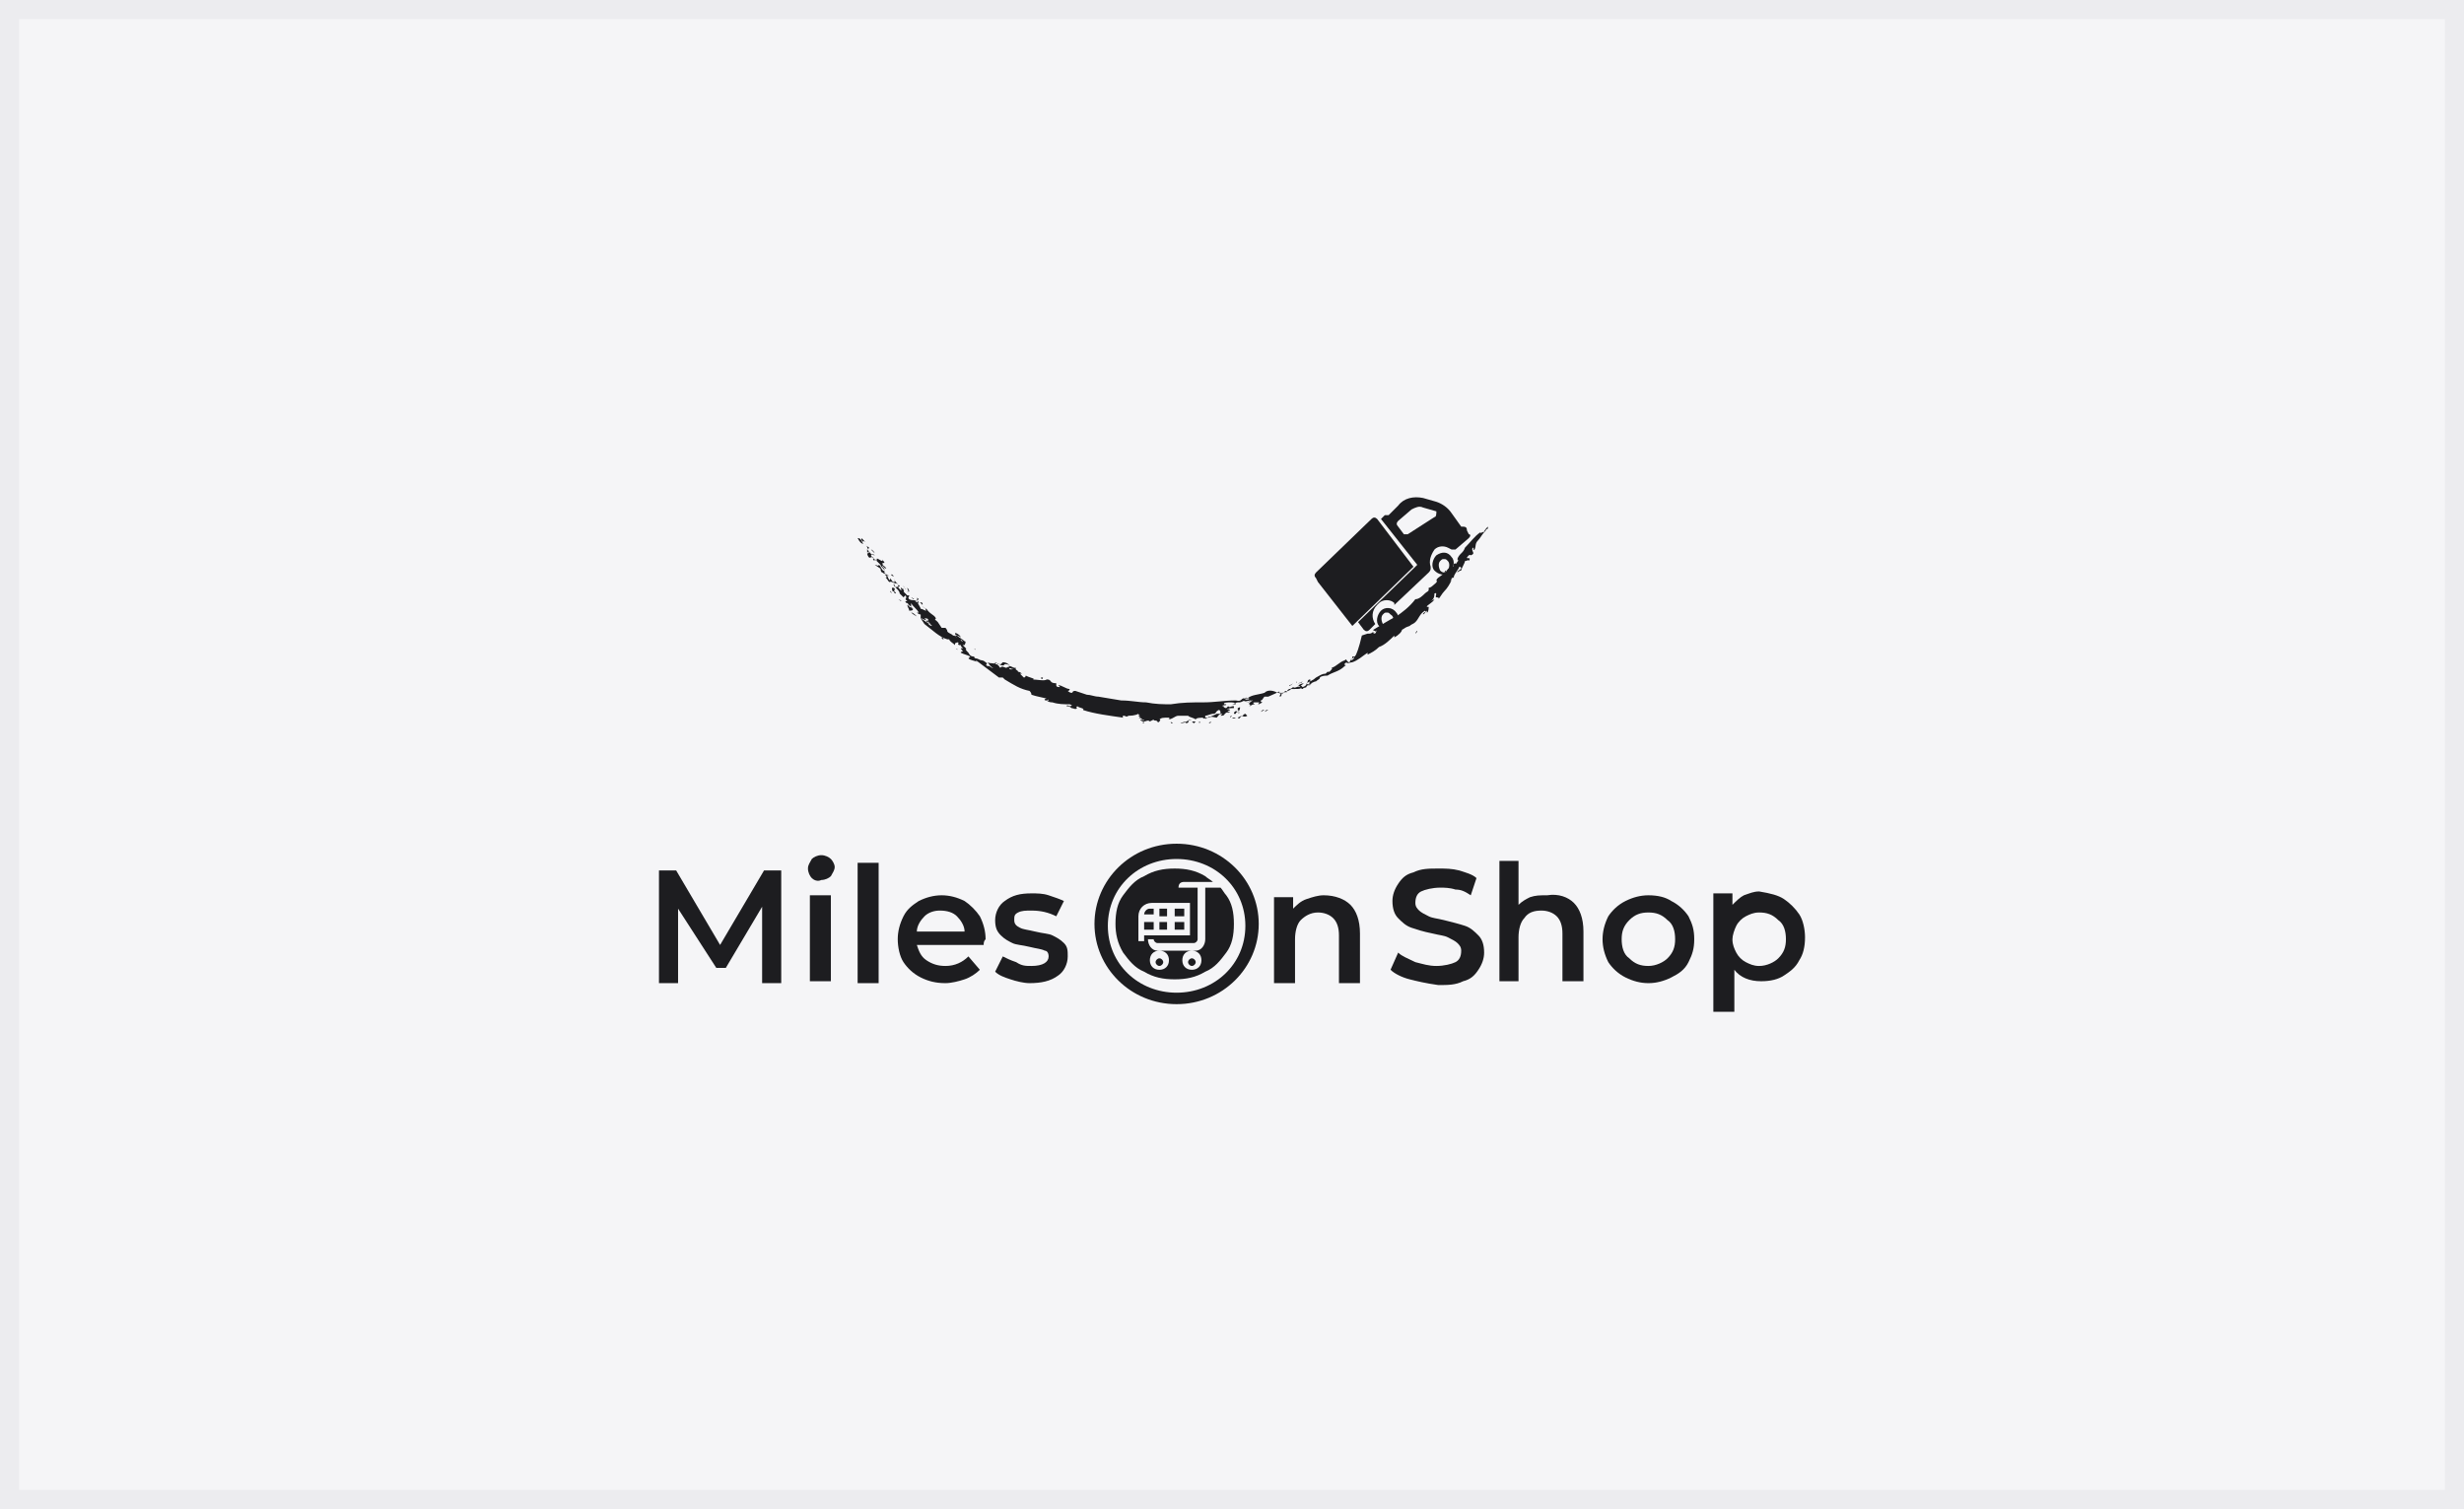 <svg xmlns="http://www.w3.org/2000/svg" id="Layer_1" data-name="Layer 1" viewBox="0 0 129 79"><defs><style>      .cls-1 {        fill: #1d1d20;      }      .cls-2 {        fill: #ececef;      }      .cls-3 {        fill: #f5f5f7;      }    </style></defs><rect class="cls-3" width="129" height="79"></rect><path class="cls-2" d="m129,79H0V0h129v79ZM1,78h127V1H1v77Z"></path><g><g><path class="cls-1" d="m45.2,28.47c-.1-.1-.1-.3-.3-.3.1.2.2.3.3.3Z"></path><polygon class="cls-1" points="45.2 28.27 45.1 28.27 45.2 28.37 45.2 28.27"></polygon><polygon class="cls-1" points="45.1 28.17 45.1 28.27 45.3 28.37 45.1 28.17"></polygon><path class="cls-1" d="m45.5,28.87l-.1-.1c0-.1.1,0,.1-.1-.1-.1-.1,0-.2-.2,0,0,.2.3.1.3,0,.3,0,.1.1.1Z"></path><path class="cls-1" d="m53.7,35.27s.1.1,0,0q.1.1,0,0h0Z"></path><path class="cls-1" d="m46.7,30.77c0,.1,0,.2.1.2h0c0,.1.1.1.1.1h0s0-.1-.1-.1c.1-.2,0-.2-.1-.2Z"></path><path class="cls-1" d="m51,33.97h0c.1.1.1,0,0,0Z"></path><path class="cls-1" d="m74.2,33.07s-.1,0-.1.1c-.1.1.2-.2.1-.1h0c-.1,0,0-.1,0,0Z"></path><path class="cls-1" d="m64.8,37.37h0s0,.1,0,0c.1,0,0-.1.1-.2h-.1c.1.1.1.2,0,.2Z"></path><path class="cls-1" d="m67.5,35.87c0,.1,0,0,.1,0l.1-.1c-.1.1-.2.1-.2.1Z"></path><path class="cls-1" d="m64.4,37.27h-.3.1s.1.1.2,0Z"></path><path class="cls-1" d="m66.2,36.27h0c-.3.1-.7.1-.9.3-.4-.1-.2.2-.6.1h0c-.6,0-1.1.1-1.7.1s-1.1,0-1.7.1h0c-.4,0-.8,0-1.3-.1-.4,0-.8-.1-1.3-.1l-1.2-.2c-.2,0-.4-.1-.6-.1l-.6-.2c-.2,0-.1.1-.2.1s-.2-.1-.2-.1q.1,0,.1-.1c-.2,0-.4-.2-.6-.2l.1.1c-.1,0-.2,0-.2-.1v-.1c-.4,0-.2-.2-.5-.2-.1.1-.5,0-.8,0h0c.2.1,0-.1.2,0-.2-.1-.3-.1-.5-.2,0,0,0,.1-.1.1l-.2-.2h.1q-.1-.1-.2-.1c0-.1-.2-.1-.1-.2-.2,0-.2-.1-.4-.1.1.1-.1,0-.1.1l.2.1c-.2-.2.1,0,.1-.1.1.1-.2,0,0,.1q-.3-.1-.6-.2c.2.1-.1,0,0,.1-.2-.1,0,0-.1-.1s-.1-.1-.2-.1c-.2-.1.1,0,0-.1.1,0,.4.3.5.1.1,0,.2,0,.3.1-.1-.1-.2-.2-.4-.2l-.1.1h-.2c.1,0,0-.1-.1-.1,0,0,.1,0,0,.1-.2-.1-.2,0-.4-.1.1.1.1.2.3.3q-.1,0-.2-.1h-.1c-.2-.1.1-.1-.1-.2-.1-.1-.2-.1-.2-.1h0c-.1,0-.2-.1-.3-.1,0,0-.1,0-.1-.1-.1,0-.2,0-.3-.2h0c-.1-.1-.2-.2-.1-.2l-.2-.2h.1q.1-.2,0-.2c-.1-.1-.3-.2-.4-.3h-.1l.1.1q-.1-.1-.2-.1h0c-.1-.1-.2-.1-.3-.2h0c0-.1-.1-.2-.1-.2h-.2l-.2-.3-.1-.1h0c-.1,0,0-.1,0-.1-.1-.2-.3-.2-.5-.5-.1,0,0,.1,0,.1-.1,0-.2-.1-.3-.1,0-.1-.3-.4-.1-.5-.2-.2,0,.1-.1,0h0c0,.1.1.1.1.2l-.2-.1h.1c-.2-.1-.2,0-.4-.1-.1-.1,0-.1,0-.2h-.1q-.1-.1-.2-.2c.1,0-.1-.2,0-.1,0-.1-.1,0-.1-.1-.1,0,0,.1,0,.1,0,.1-.2-.1-.2-.2,0,0,.1,0,0-.1,0,0-.1,0-.1-.1,0,0-.1-.1-.1-.2,0,.1.1.2,0,.2s-.1-.1-.2-.2v.1c-.1,0-.1-.2-.2-.3.1,0,.1.1.2.1-.1,0-.2-.1-.3-.2v-.2l-.1-.1c-.1-.2.1.1.2.1-.1-.2-.2-.1-.2-.3h.1c0-.1-.1-.1-.1-.2v.1c-.1,0-.3-.2-.3-.1v.1c-.1-.1-.2-.1-.3-.3,0-.1.1,0,.2,0-.1-.1-.2,0-.3-.2q0,.1-.1.1c0,.1.1.3.2.2h.1c.1.1,0,.1,0,.1.1.2.1-.1.2.1h0c.1.1.2.2.2.2,0,.1.2.2.2.3-.1.1-.2-.3-.3-.3,0,.1-.1,0-.2,0l.3.2s0,.2.1.2h0c.1.1.1,0,.2.1h-.1c.1.1.1,0,.1.1.1.1-.1,0,0,.1s.1.2.2.2c0-.1.4.2.3,0l.2.2c0,.1-.2,0-.2.1l-.1-.2c-.1.1.3.3.3.5q.1.1.2.2l.1-.1c.1.1,0,.2,0,.2l.1.1h-.1q0,.1.1.1l.1.1h-.1s.1.1.1,0l.1.1v-.2c.1.2.3.3.4.5h-.1c.1.1.2.1.2.1h0v.2c.1,0,.2.1.3.1l-.1-.1c.1,0,.2,0,.2.1-.1-.1.1.2-.1,0,0,.2.1,0,.2.2l.1.1c-.1,0-.2-.1-.2-.1h.1c-.1,0-.3-.2-.5-.3l.2.3c.4.3.8.7,1.2.8h.1c0,.1.2.2.3.3v-.1c.1,0,.1-.1.2,0,0,0-.1,0,0,.1h.1c0,.1.1.1.1.2l-.1-.1s.1.1,0,.1l.1.1c0,.1-.1,0-.1.1.2.1.3.1.5.2l-.1.1c.1.1.3.1.5.2,0,0-.1,0-.1-.1.4.3.8.6,1.2.9h.2l.1.1c.5.3.8.5,1.3.6q.1.1.1.2c.3.1.4.1.8.2-.1,0-.2.1,0,.1,0,0,.1-.1.1,0h-.1q.1.1.3.1c.3.1.6.1.9.1.3.1-.1.1,0,.1-.2-.1-.1,0-.2,0,.1,0,.2,0,.3.1.1,0,.2.1.3,0q-.1,0,0-.1c.1.1.4.1.3.2.6.2,1.4.3,2.1.4.1,0-.1,0,0-.1.2,0,.1.1.3,0h-.1c.2,0,.4,0,.6-.1,0,.1.2.1,0,.1.1,0,.2.3.3.2l-.3-.1h.1c.1.1.2.1.2.1,0,.1-.1,0-.2,0,0,.1.3.1.1.2.2,0,0-.1.1-.1h.1-.1c.1,0,.2-.1.3,0l.2-.1c0,.1.1,0,.2.1h-.1.2c-.1.1-.1,0-.1,0h.1s.1-.1,0-.1c.1-.1.2-.1.5-.1.1.1-.1.1-.1.1.3,0,.4-.2.6-.2h.5c.1.1.3.1.4.2h-.1.1c0-.1.3-.1.5-.1v-.1c.1,0,.3-.1.4-.1.2,0,.1-.1.3-.2.1,0,.1.1.1.2h-.2c-.2.1-.4.2-.7.2-.1.1.2,0,.3,0h0c-.1,0-.2.1-.3.1.2,0,.1-.2.3-.1.1-.1.3,0,.4,0,.1-.1.1-.2.3-.2l-.1.1c.3,0,.1-.1.4-.2-.1,0,.1-.1-.1-.1.1-.1.2-.1.4-.1v-.1c-.2,0-.2.1-.3,0l-.1.1c-.1,0-.2-.1-.1-.1h-.1c0-.1.2,0,.2-.1h-.1c-.1-.1.2-.1.3-.1s.3,0,.3.1h-.2c.1,0,.2-.1.3-.1h.1c.1,0,.2-.1.3-.1v-.1h0c-.1,0-.2,0-.1,0,.2-.1.2,0,.3,0,0,.1-.2,0-.3.1.1.1.2,0,.4,0-.1.1-.2.1-.3.1.2,0,.2-.1.4-.1l-.2.1h.1c-.3.1.1.1-.1.2.1,0,.1-.1.3-.1,0,0-.2-.1,0-.1h.2c.1,0-.1.1,0,.1l.2-.1s-.1,0-.1-.1c.1,0,.1-.1.2-.2h.2c.2-.1.5-.2.6-.3-.1.1,0,.1.1.1q-.1.1-.1.2c.1,0,.1-.1.1-.2.2,0,.1-.1.2-.1s0,.1,0,.1c.2-.1,0-.1.2-.2h0c.1,0,.2-.1.2-.1.1.1.3-.1.3,0,.2-.1-.1,0,0-.1s.3-.1.3-.1c-.1,0-.1.1-.2.1l.1.1c.3-.1.1-.2.4-.3-.1.1,0,.1-.1.2,0,0,.3-.1.1-.1.1,0,.2-.1.3-.1.1-.1.2-.1.2-.2.1-.1.3-.1.4-.1.3-.2.6-.2.9-.5h0c.2-.1-.2,0,.1-.2,0,.1.2,0,.3,0,.3-.1.5-.3.8-.5v.1c.2-.1.4-.2.6-.4h0c.3-.1.6-.4.8-.6v.1c.2-.1.4-.3.4-.4.2-.1.1-.1.4-.2h0c.1-.1.2-.1.3-.2.2-.2.2-.4.5-.6.1.1-.1.2-.1.2,0-.1.1-.1.2-.2v.1c.1,0,.1-.3.1-.3h-.1c0-.1.3-.2.4-.4l-.2.1c.2-.1.2-.3.2-.4.2-.1,0,.2.1.2,0,0,.2,0,.1.1.1-.1.2-.3.3-.4h0c.2-.2.3-.4.4-.6l-.1.1s.1-.1.1-.2c0,0,.2-.1.1,0,0-.2.3-.5.3-.6q.1,0,.1.1c-.1.1-.2.1-.2.2.1-.1.2-.1.2-.1,0-.1.2-.4.2-.5.1,0,.2-.1.2,0,.2-.3-.3,0,0-.3.2-.1,0,.2.1,0h0c.3-.1,0-.2.1-.4.1,0,0,.2.1.1.1-.2,0-.3.2-.5h0c.1-.1.2-.3.3-.4h0c.2-.2,0-.1.2-.2v-.1c-.1.1-.2.2-.2.3,0-.1-.2.1-.2,0h0c-.3.2-.5.5-.8.8-.1.3-.3.3-.4.6.1.1,0,.1-.1.3.1-.1-.1-.1-.1,0s0,.1-.1.1-.3.2-.3.3c-.1.1,0,0,0-.1-.1,0,0,.1-.1.1h0c-.1.2-.3.2-.4.4.1.1-.1.2-.2.3,0,0-.1.1-.2.1v.1c0,.1-.1.1-.2.2h0c-.1.1-.3.3-.5.3-.3.4-.7.7-1,.9-.4.2-.7.4-1.2.7,0,.1.1,0,.1.1q-.1.1-.2.1h.1l.1-.1h0l.1-.1c-.1.1,0,.2-.2.2v-.1q-.1.1-.2.1h-.1l-.3.1c-.3,1.3-.5,1.3-.6,1.3,0-.1.2-.1.2-.2h-.1v.1l-.1.1h0s0,.1-.1.1h0l-.1-.1c0-.1-.1,0-.1,0-.3.1-.4.3-.7.4.1,0,0,.1-.1.2h-.1l-.1.1c-.2,0-.3.1-.5.2h0q-.1.1-.3.2v-.1c-.2,0-.1.2-.2.2,0,.1.1,0,.2.1-.1,0-.2,0-.2.1-.2.1-.1,0-.1,0l-.1.1c-.1,0-.1-.1,0-.1-.1.1-.2.1-.4.1h-.2c-.1.1-.2.1-.4.2l.1-.1c-.1,0,0,0-.1.1s-.2,0-.3,0c-.2-.1-.5-.2-.7,0Zm-17.2-3.8h0s-.1,0,0,0Zm1.1.9c-.2-.1-.1-.1-.1-.1l.3.3v-.1l.1.1c0,.1-.3-.3-.3-.2Zm-2.7-1.9h0Zm.7.6c-.1,0,0,0,0,0h0Zm1.2,1.3c0,.1.1.1.1.1,0,0,0-.1-.1-.1Zm10.3,4.1s-.1,0,0,0l.1.1h0c0-.1-.1-.1-.1-.1Zm5.2-.4v.1h.1c0-.1.1-.2-.1-.1Z"></path><path class="cls-1" d="m45.8,28.97h0c-.1-.2-.2-.2-.2-.2.1.1.2.2.3.3l-.1-.1Z"></path><path class="cls-1" d="m46.7,31.07l-.1-.1c0-.1.1.1.1.1Z"></path><path class="cls-1" d="m46.7,30.07h0c-.1,0,0,.1.1.1l-.1-.1Z"></path><path class="cls-1" d="m47,31.37c.1,0,.1.1.2.1,0,0-.1-.1-.2-.1Z"></path><path class="cls-1" d="m47.4,30.87c0-.1-.1-.1-.1-.2,0,0,.1.2.1.2Z"></path><path class="cls-1" d="m47.8,31.87s-.1,0-.1-.1t.1.1q-.2-.1-.3-.2c0,.1.1.2.1.3.1,0,.2,0,.2-.1Z"></path><path class="cls-1" d="m47.6,30.97q0-.1-.1-.2,0,.1.1.2h-.1c0,.1,0-.1.1,0Z"></path><path class="cls-1" d="m48,32.27h0c-.1-.1-.2-.2-.3-.2.1.1.3.2.3.2Z"></path><path class="cls-1" d="m47.8,31.37h0c0-.1.1,0,0,0q0-.1-.1-.1c.2.1,0,.1.1.1Z"></path><path class="cls-1" d="m48.2,31.57l.1.1v-.1c-.2-.1-.1,0-.1,0Z"></path><path class="cls-1" d="m48.3,31.77h0l.2.1c-.1,0-.1-.1-.2-.1Z"></path><path class="cls-1" d="m50.1,33.97s-.1-.1,0,0c-.1,0,.1.1,0,0Z"></path><path class="cls-1" d="m50,33.17c0,.1.2.1.3.2,0-.1-.3-.3-.3-.2Z"></path><path class="cls-1" d="m53.7,35.17c-.1,0-.2-.1-.2-.1.1.1.2.1.2.1q.1,0,0,0Z"></path><path class="cls-1" d="m54.6,35.47h-.1c0,.1.1.1.1,0Z"></path><polygon class="cls-1" points="60.6 37.77 60.6 37.77 60.7 37.87 60.6 37.77"></polygon><path class="cls-1" d="m61.4,37.87l-.1-.1c-.1,0,.1,0,0,.1h.1Z"></path><path class="cls-1" d="m61.8,37.87c.1,0,.3-.1.3,0,.3-.1-.1-.1.3-.2-.3,0-.2.2-.5.1.2.1,0,0-.1.1Z"></path><polygon class="cls-1" points="62.4 37.77 62.5 37.87 62.6 37.77 62.4 37.77"></polygon><path class="cls-1" d="m62.8,37.77h0c-.1.1.1.1,0,0Z"></path><path class="cls-1" d="m63.3,37.87c.1,0,.2-.2,0,0h0c0-.1.1-.1,0,0Z"></path><path class="cls-1" d="m64.5,37.47q-.1,0-.1.1l.1-.1h0Z"></path><path class="cls-1" d="m64.4,37.17c-.1-.1-.2,0-.3,0q.2.1.3,0Z"></path><path class="cls-1" d="m64.7,37.57h-.2c.1.1.2,0,.2,0Z"></path><path class="cls-1" d="m65,37.47q0,.1,0,0c.2.1.3,0,.3,0l-.1-.1c-.1,0-.2.2-.2.1l-.2.1c.1.1.1,0,.2-.1Z"></path><path class="cls-1" d="m64.6,37.37h.1s0-.1.1-.1c-.1-.1-.2,0-.2.1Z"></path><polygon class="cls-1" points="66 37.27 66.2 37.17 66.1 37.17 66 37.27"></polygon><polygon class="cls-1" points="66.1 37.27 66.1 37.27 66.3 37.17 66.1 37.27"></polygon><polygon class="cls-1" points="66.4 37.17 66.3 37.17 66.2 37.27 66.4 37.17"></polygon><path class="cls-1" d="m67.9,35.67c-.1.1,0,.1,0,0h0Z"></path><path class="cls-1" d="m68.1,35.77l.1-.1q-.2.1-.3.2c.1-.1.2-.2.2-.1h0Z"></path><path class="cls-1" d="m70.9,34.37v.1c.1-.1.2-.2.4-.3v-.1l-.2.1h0c-.1.1-.1.2-.2.2Z"></path><path class="cls-1" d="m77.1,29.27s.1,0,0,0c.2-.2,0,0,0,0Z"></path></g><g><path class="cls-1" d="m73.8,51.27c-.4-.1-.8-.3-1-.5l.4-.9c.2.2.5.3.9.5.4.1.7.2,1.1.2s.8-.1,1-.2c.2-.1.3-.3.3-.6,0-.2-.1-.3-.2-.4-.1-.1-.3-.2-.5-.3s-.4-.1-.8-.2c-.5-.1-.8-.2-1.1-.3-.3-.1-.5-.3-.7-.5s-.3-.5-.3-.9c0-.3.1-.6.3-.9.2-.3.4-.5.8-.6.4-.2.8-.2,1.3-.2.4,0,.7,0,1.1.1.3.1.7.2.9.4l-.3.9c-.3-.2-.5-.3-.8-.3-.3-.1-.6-.1-.8-.1-.4,0-.8.1-1,.2-.2.1-.3.3-.3.6,0,.2.1.3.2.4.1.1.3.2.5.3s.4.1.8.2c.4.1.8.2,1.1.3.3.1.5.3.7.5s.3.5.3.9c0,.3-.1.6-.3.9-.2.3-.4.5-.8.6-.4.2-.8.2-1.3.2-.7-.1-1.1-.2-1.5-.3Z"></path><path class="cls-1" d="m82.4,47.27c.3.3.5.8.5,1.5v2.6h-1.1v-2.5c0-.4-.1-.7-.3-.9-.2-.2-.5-.3-.8-.3-.4,0-.7.1-.9.4-.2.2-.3.6-.3,1v2.3h-1v-6.3h1v2.3c.2-.2.4-.3.6-.4.3-.1.5-.1.9-.1.6-.1,1.1.1,1.4.4Z"></path><path class="cls-1" d="m85.1,51.17c-.4-.2-.7-.5-.9-.8-.2-.4-.3-.8-.3-1.2s.1-.8.3-1.2c.2-.3.5-.6.9-.8s.8-.3,1.2-.3c.5,0,.9.1,1.2.3.4.2.7.5.9.8.2.4.3.7.3,1.2s-.1.8-.3,1.2c-.2.4-.5.6-.9.8s-.8.3-1.2.3c-.4,0-.8-.1-1.2-.3Zm2.2-1c.3-.3.4-.6.4-1s-.1-.8-.4-1c-.3-.3-.6-.4-1-.4s-.7.1-1,.4c-.3.3-.4.6-.4,1s.1.8.4,1c.3.3.6.4,1,.4s.8-.2,1-.4Z"></path><path class="cls-1" d="m93.4,47.07c.3.2.6.5.8.8.2.3.3.8.3,1.2,0,.5-.1.9-.3,1.2-.2.4-.5.6-.8.8s-.7.3-1.2.3c-.6,0-1.1-.2-1.4-.6v2.2h-1.1v-6.2h1v.6c.2-.2.4-.4.6-.5.3-.1.5-.2.8-.2.6.1,1,.2,1.3.4Zm-.3,3.1c.3-.3.4-.6.4-1s-.1-.8-.4-1c-.3-.3-.6-.4-1-.4-.3,0-.5.1-.7.2-.2.1-.4.3-.5.5s-.2.5-.2.7c0,.3.1.5.2.7s.3.4.5.5.4.2.7.2c.4,0,.8-.2,1-.4Z"></path></g><path class="cls-1" d="m39.9,51.37v-3.9l-1.9,3.2h-.5l-2-3.1v3.9h-1v-5.9h.9l2.3,3.9,2.3-3.9h.9v5.9h-1v-.1Z"></path><path class="cls-1" d="m42.5,45.97c-.1-.1-.2-.3-.2-.5s.1-.3.2-.5c.1-.1.3-.2.5-.2s.4.1.5.2c.1.1.2.3.2.4,0,.2-.1.3-.2.5-.1.1-.3.2-.5.2-.2.1-.4,0-.5-.1Zm-.1.9h1.1v4.5h-1.1v-4.5Z"></path><path class="cls-1" d="m44.9,45.17h1.1v6.3h-1.1v-6.3Z"></path><path class="cls-1" d="m51.5,49.47h-3.5c.1.3.2.6.5.8s.6.3,1,.3c.5,0,.9-.2,1.2-.5l.6.7c-.2.2-.5.4-.8.5s-.7.2-1,.2c-.5,0-.9-.1-1.3-.3s-.7-.5-.9-.8-.3-.8-.3-1.2.1-.8.3-1.2.5-.6.8-.8c.4-.2.8-.3,1.2-.3s.8.1,1.2.3c.3.2.6.5.8.8.2.4.3.8.3,1.2-.1.1-.1.2-.1.3Zm-3.1-1.5c-.2.2-.4.5-.4.8h2.5c0-.3-.2-.6-.4-.8s-.5-.3-.9-.3c-.3,0-.6.1-.8.3Z"></path><path class="cls-1" d="m52.9,51.27c-.3-.1-.6-.2-.8-.4l.4-.8c.2.1.4.2.7.3.3.2.5.2.8.2.6,0,.9-.2.9-.5,0-.2-.1-.3-.2-.3-.2-.1-.4-.1-.8-.2-.4-.1-.7-.1-.9-.2-.2-.1-.4-.2-.6-.4-.2-.2-.3-.4-.3-.8s.2-.8.5-1c.4-.3.8-.4,1.4-.4.3,0,.6,0,.9.1.3.1.6.2.8.3l-.4.8c-.4-.2-.8-.3-1.3-.3-.3,0-.5,0-.7.1s-.2.2-.2.4.1.3.3.4c.2.1.4.1.8.2.4.1.7.1.9.2.2.1.4.2.6.4.2.2.2.4.2.7,0,.4-.2.8-.5,1-.4.3-.9.4-1.5.4-.3,0-.7-.1-1-.2Z"></path><path class="cls-1" d="m70.7,47.37c-.3-.3-.8-.5-1.4-.5-.3,0-.6.1-.9.2-.3.1-.5.3-.7.5v-.6h-1v4.5h1.1v-2.3c0-.4.1-.8.3-1,.2-.2.5-.4.9-.4.3,0,.6.1.8.3.2.2.3.5.3.9v2.5h1.1v-2.6c0-.7-.2-1.2-.5-1.5Z"></path><rect class="cls-1" x="60.7" y="48.27" width=".4" height=".4"></rect><rect class="cls-1" x="61.5" y="48.27" width=".5" height=".4"></rect><rect class="cls-1" x="60.7" y="47.57" width=".4" height=".4"></rect><rect class="cls-1" x="61.5" y="47.57" width=".5" height=".4"></rect><rect class="cls-1" x="59.9" y="48.27" width=".5" height=".4"></rect><path class="cls-1" d="m60.7,50.17c-.1,0-.2.1-.2.2s.1.2.2.2.2-.1.2-.2-.1-.2-.2-.2Z"></path><path class="cls-1" d="m59.9,47.87h.5v-.3h-.2c-.2,0-.3.2-.3.3Z"></path><path class="cls-1" d="m62.4,50.17c-.1,0-.2.1-.2.2s.1.2.2.2.2-.1.2-.2-.1-.2-.2-.2Z"></path><path class="cls-1" d="m63.9,46.47h-.8v2.7c0,.3-.2.6-.5.6h-2c-.3,0-.5-.3-.5-.6h.3c0,.1.1.2.2.2h1.9c.1,0,.2-.1.2-.2v-2.7h-1c0-.2.1-.3.3-.3h1.5c-.1-.1-.3-.2-.4-.3-.5-.3-1-.4-1.6-.4s-1.1.1-1.6.4c-.5.2-.8.6-1.1,1s-.4.9-.4,1.5c0,.5.1,1,.4,1.5.3.4.6.8,1.1,1,.5.3,1,.4,1.6.4s1.1-.1,1.6-.4c.5-.2.8-.6,1.1-1s.4-.9.4-1.5-.1-1.1-.4-1.5c-.1-.1-.2-.3-.3-.4Zm-4,2.5v.3h-.3v-1.3c0-.4.3-.7.7-.7h2v.3h0v1.4h-2.4Zm.8,1.8c-.3,0-.5-.2-.5-.5s.2-.5.5-.5.5.2.5.5-.2.5-.5.5Zm1.7,0c-.3,0-.5-.2-.5-.5s.2-.5.5-.5.5.2.5.5-.2.5-.5.5Z"></path><path class="cls-1" d="m61.6,52.57c-2.4,0-4.3-1.9-4.3-4.2s1.9-4.2,4.3-4.2,4.3,1.9,4.3,4.2-1.9,4.2-4.3,4.2Zm0-7.6c-2,0-3.6,1.5-3.6,3.5s1.6,3.5,3.6,3.5,3.6-1.5,3.6-3.5-1.6-3.5-3.6-3.5Z"></path><g><path class="cls-1" d="m75.2,29.07c-.2.2-.3.6-.1.8.2.2.5.3.8.1.2-.2.3-.6.1-.8-.2-.3-.5-.3-.8-.1Zm.6.8q-.1.1-.2.1t-.2-.1c-.1-.2-.1-.4,0-.5s.1-.1.2-.1.1,0,.2.1.1.3,0,.5Z"></path><path class="cls-1" d="m72.3,31.97c-.2.2-.3.6-.1.8.2.2.5.3.8.1.2-.2.3-.6.1-.8-.2-.3-.6-.3-.8-.1Zm.5.7q-.1.1-.2.1t-.2-.1c-.1-.2-.1-.4,0-.5s.1-.1.2-.1.1,0,.2.1c.2.1.2.4,0,.5Z"></path><path class="cls-1" d="m72.1,27.17c-.1-.1-.2-.1-.3,0l-2.9,2.8c-.1.1-.1.2,0,.3l.1.2,1.8,2.3,3.2-3.1-1.9-2.5Z"></path><path class="cls-1" d="m76.5,27.57l-.5-.7c-.2-.3-.5-.5-.8-.6l-.7-.2c-.5-.1-1,0-1.3.4l-.5.5h-.2l-.2.2,1.9,2.4-.1.1-3,2.9.3.4c.1.1.2.1.3,0l.3-.3c-.2-.3-.2-.7.1-1l.1-.1c.2-.2.6-.2.8,0v.1l1.8-1.7q.1-.1.1-.2v-.1c-.1-.3,0-.6.2-.9.2-.2.5-.2.7-.1l.2.1h.2l.7-.6c.1-.1.1-.2,0-.2l-.1-.2c0-.2-.1-.2-.3-.2Zm-1.4-.5l-1.4.9h-.2l-.3-.4c-.1-.1-.1-.2,0-.3l.7-.6c.2-.1.4-.2.6-.1l.7.2c0,.1,0,.3-.1.3Z"></path></g></g></svg>